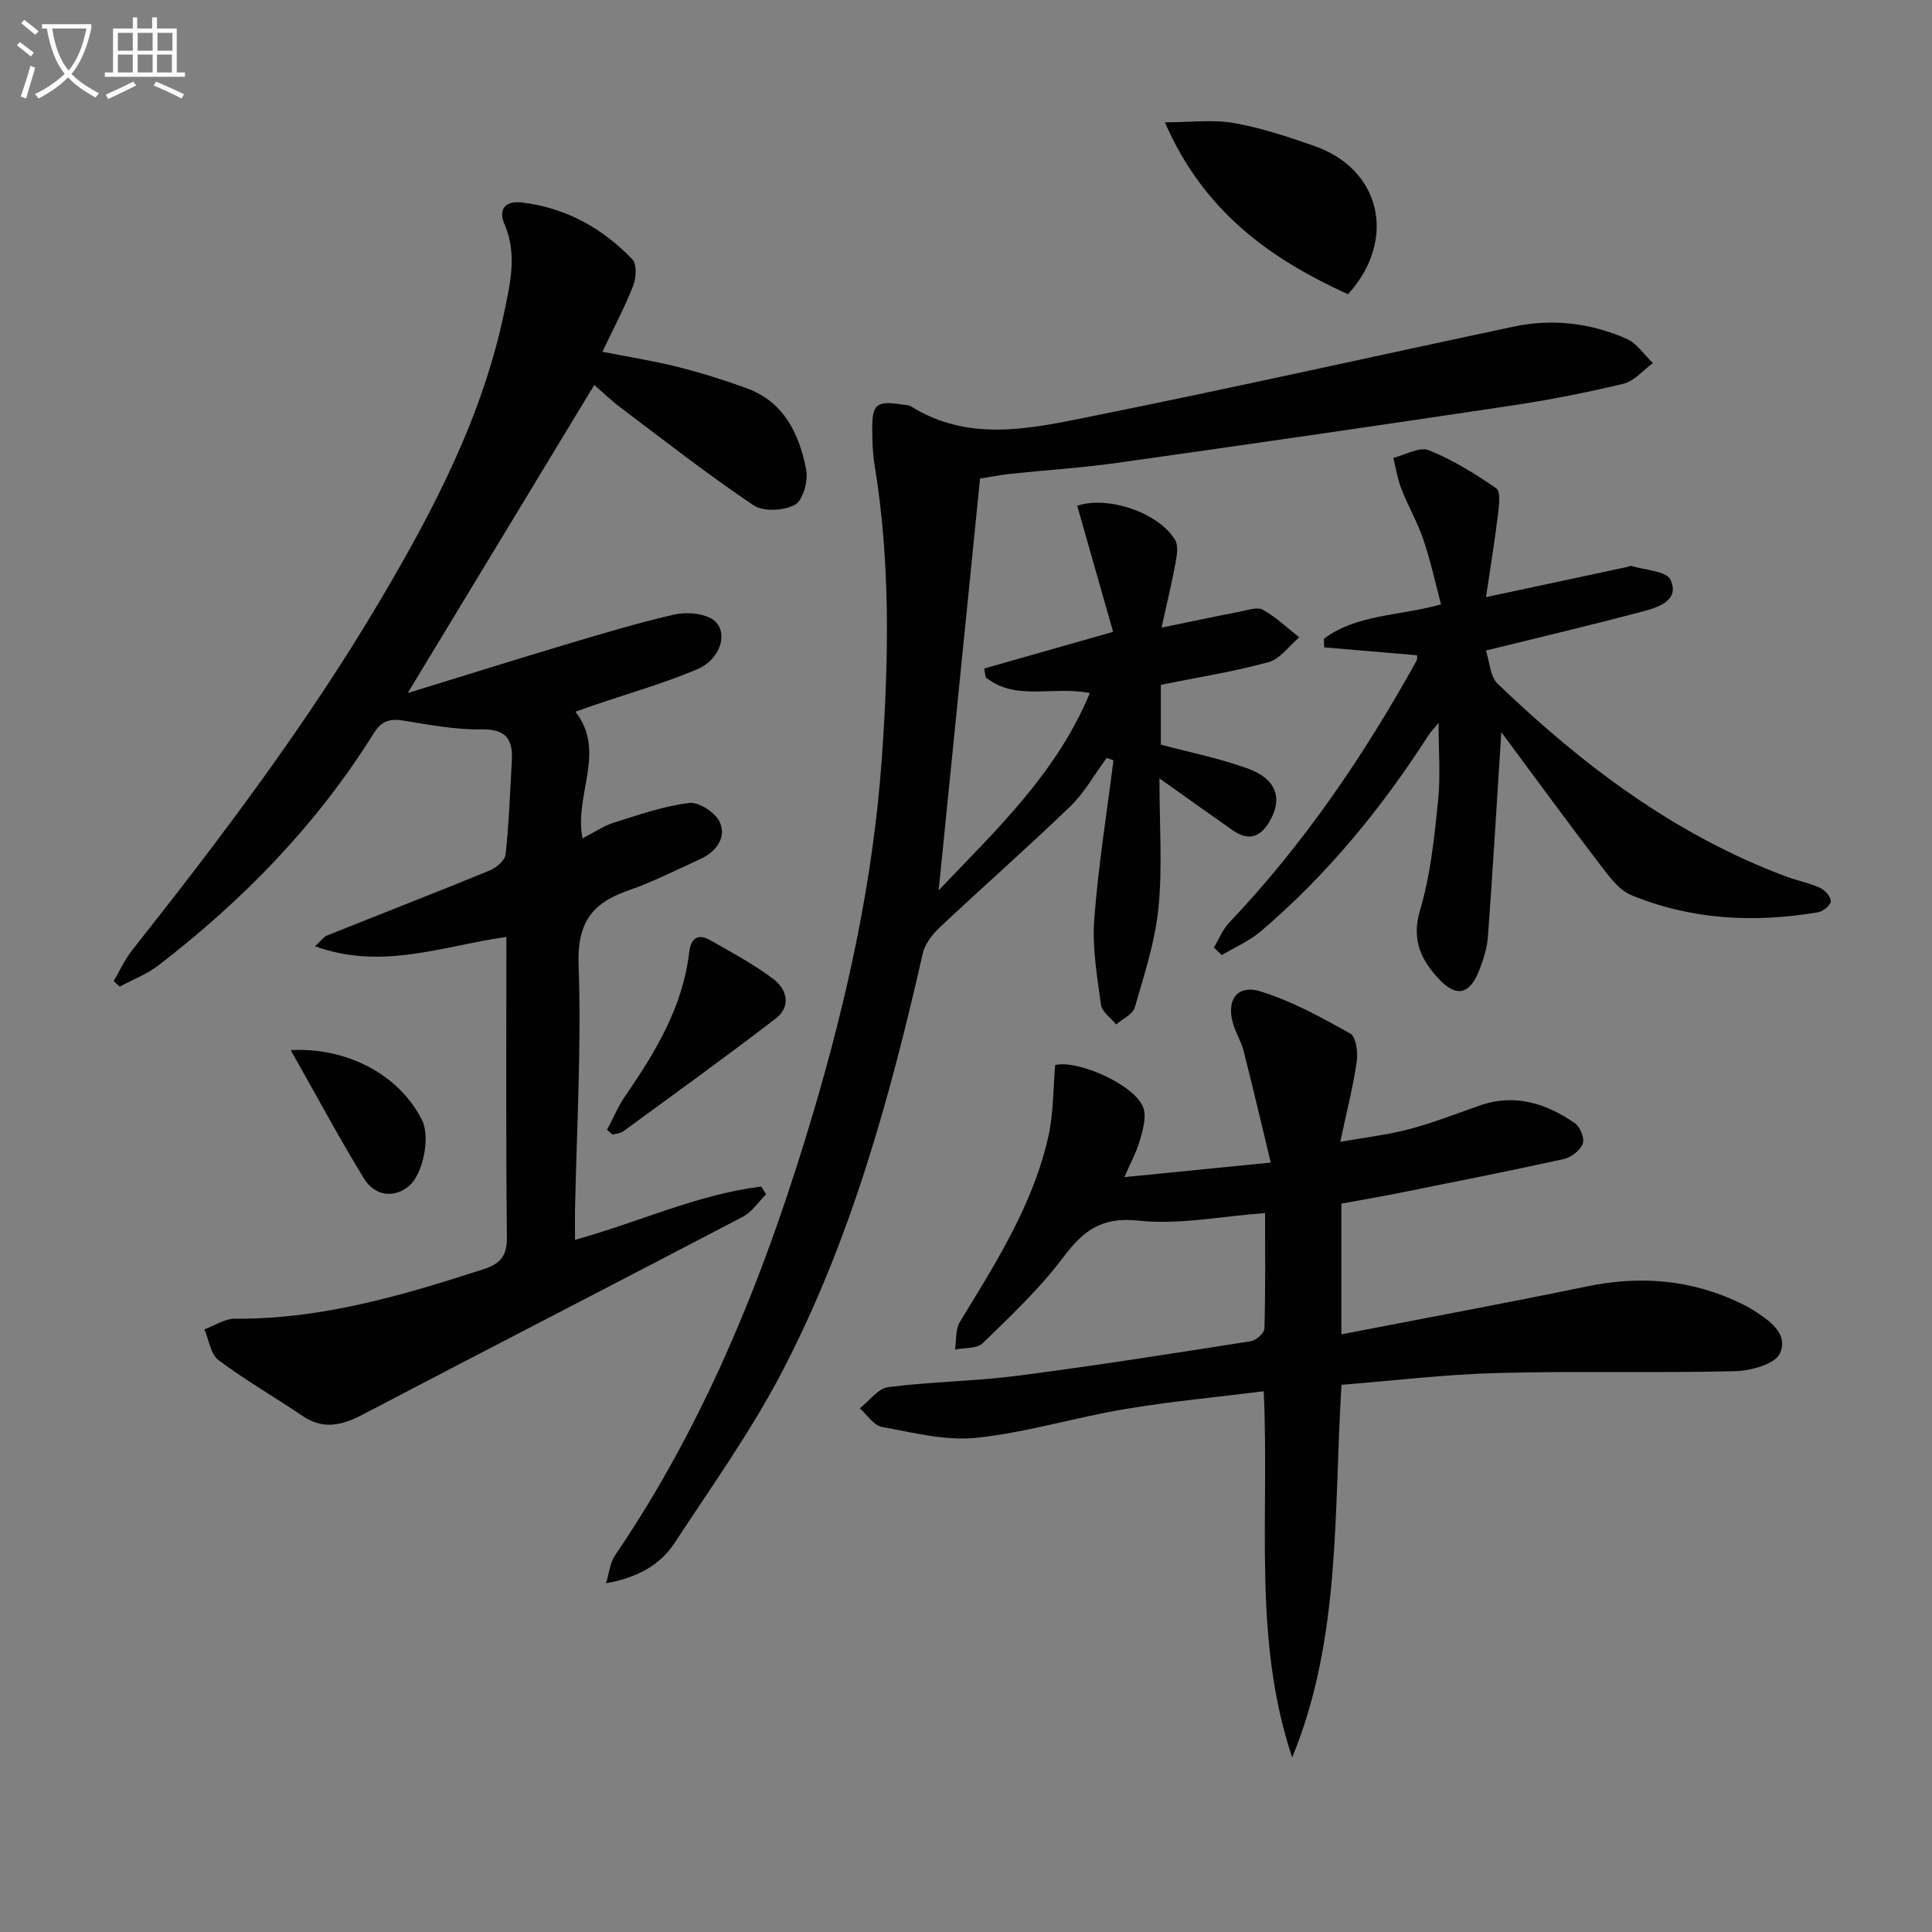 <svg enable-background="new 0 0 400 400" viewBox="0 0 400 400" xmlns="http://www.w3.org/2000/svg"><rect x="0" y="0" width="400" height="400" fill="#808080" stroke="none"/><path d="m6.4 11.7c-1-.8-1.9-1.6-2.9-2.3l.6-.7c.9.7 1.9 1.4 2.9 2.2zm-2.1 8.3c.7-2.1 1.4-4.2 2-6.4.2.1.6.3 1 .4-.7 2.3-1.3 4.4-1.9 6.4zm3-12.8c-1.1-.9-2.1-1.7-2.9-2.4l.6-.7c1 .8 2 1.5 3 2.4zm1.4-1.3v-.9h10.2v.9c-.9 4.2-2.3 7.3-4.1 9.4 1.3 1.4 3.2 2.7 5.7 4-.2.2-.4.5-.7.9-2.5-1.4-4.4-2.7-5.7-4.2-1.4 1.5-3.5 3-6.1 4.4 0 0 0 0-.1-.1-.3-.4-.5-.7-.7-.8 2.7-1.3 4.7-2.8 6.2-4.2-1.8-2.2-3-5.3-3.7-9.4zm9.2 0h-7.1c.6 3.8 1.7 6.7 3.4 8.7 1.7-2 2.9-4.8 3.7-8.7z" fill="#fbfcfa"/><path d="m31.6 3.6h.9v2.3h4.1v9.1h1.7v.9h-16.6v-.9h1.7v-9.1h4.1v-2.3h.9v2.3h3.1v-2.3zm-4 13.3.6.8c-1.9.9-3.8 1.9-5.8 2.8-.2-.3-.3-.6-.5-.9 2-.9 3.9-1.8 5.7-2.7zm-3.2-10.1v3.7h3.1v-3.7zm0 4.5v3.7h3.1v-3.7zm4.1-4.5v3.7h3.1v-3.7zm0 4.5v3.7h3.1v-3.7zm9.1 9.1c-2.1-1.1-4.1-2-5.8-2.7l.5-.8c2.2.9 4.1 1.8 5.8 2.6zm-1.9-13.6h-3.1v3.7h3.1zm-3.2 4.5v3.7h3.1v-3.7z" fill="#fbfcfa"/><g fill="#010101"><path d="m119.14 147.36c6.47 8.27-.31 17.1 1.46 26.21 2.45-1.25 4.36-2.58 6.49-3.25 5.15-1.61 10.33-3.44 15.63-4.08 2.02-.24 5.52 2.08 6.35 4.07 1.34 3.18-.84 6.07-4.08 7.55-4.98 2.27-9.9 4.77-15.06 6.56-7.5 2.61-10.45 6.82-10.14 15.35.62 16.94-.41 33.94-.74 50.91-.04 1.82 0 3.63 0 6.01 13.15-3.62 25.33-9.4 38.55-11.03.34.53.68 1.07 1.02 1.6-1.6 1.58-2.93 3.67-4.83 4.66-26.18 13.71-52.46 27.21-78.64 40.92-4.31 2.26-8.19 3.25-12.54.3-5.75-3.91-11.82-7.37-17.36-11.53-1.64-1.24-1.99-4.2-2.93-6.38 2.11-.77 4.23-2.23 6.34-2.21 17.91.15 34.74-4.83 51.52-10.27 3.5-1.14 4.82-2.8 4.77-6.68-.23-20.48-.11-40.95-.11-62.09-13.08 1.84-25.76 6.98-39.62 1.93 1.3-1.19 1.78-1.93 2.44-2.2 11.24-4.51 22.54-8.9 33.74-13.49 1.36-.56 3.15-2.09 3.28-3.32.69-6.43.93-12.91 1.29-19.38.24-4.38-1.13-6.6-6.25-6.51-5.41.1-10.88-.96-16.27-1.83-2.82-.46-4.51.14-6.09 2.67-11.77 18.87-27.04 34.55-44.6 48.05-2.38 1.83-5.31 2.93-7.99 4.37-.41-.38-.83-.77-1.24-1.15 1.27-2.15 2.32-4.49 3.86-6.43 18.39-23.25 36.25-46.89 51.35-72.44 11.1-18.78 21.17-38.06 25.67-59.69 1.25-6 2.69-12.01.05-18.1-1.41-3.25.29-4.92 3.53-4.54 9.08 1.05 16.69 5.27 22.93 11.77.96 1 .81 3.84.18 5.45-1.75 4.47-4.02 8.74-6.38 13.69 5.39 1.06 10.53 1.87 15.57 3.13 4.82 1.21 9.58 2.71 14.25 4.4 7.8 2.83 10.93 9.48 12.37 16.86.45 2.3-.63 6.33-2.3 7.27-2.26 1.27-6.55 1.49-8.6.12-9.37-6.29-18.29-13.26-27.32-20.07-2.23-1.68-4.26-3.63-5.65-4.84-12.77 21.09-25.45 42.03-38.63 63.79 11.41-3.51 22.39-6.96 33.43-10.26 7.16-2.14 14.33-4.28 21.6-5.96 2.41-.56 5.53-.39 7.67.71 3.93 2.03 2.53 8.34-2.77 10.59-7.01 2.96-14.4 5.05-21.62 7.52-1.09.37-2.16.77-3.58 1.27z"/><path d="m202.91 99.08c-2.89 28.73-5.72 56.93-8.57 85.25 11.6-12.22 24.32-24.02 31.3-40.84-7.68-1.53-15.38 1.76-21.57-3.27-.1-.6-.2-1.21-.3-1.81 8.49-2.42 16.98-4.83 26.69-7.6-2.46-8.62-4.96-17.38-7.44-26.1 6.34-2.13 16.88 1.41 20.27 7.08.7 1.17.39 3.15.11 4.67-.77 4.17-1.77 8.29-2.91 13.48 6.21-1.28 11.16-2.33 16.14-3.29 1.61-.31 3.65-1.05 4.83-.4 2.73 1.51 5.05 3.75 7.53 5.7-2.1 1.77-3.95 4.48-6.36 5.14-7.17 1.97-14.56 3.13-22.29 4.69v12.39c5.91 1.58 12.09 2.81 17.94 4.92 5.98 2.16 7.31 6.18 4.65 10.84-1.98 3.48-4.45 4.26-7.74 1.95-4.73-3.31-9.42-6.67-15.14-10.73 0 9.75.64 18.36-.2 26.82-.69 6.97-2.95 13.82-4.91 20.62-.41 1.42-2.52 2.35-3.85 3.51-1.09-1.35-2.94-2.59-3.14-4.06-.8-5.85-1.83-11.82-1.4-17.64.82-11.03 2.6-22 3.98-32.99-.47-.16-.94-.32-1.41-.48-2.5 3.38-4.58 7.18-7.56 10.05-8.83 8.52-18.06 16.62-27 25.03-1.53 1.44-3.06 3.42-3.51 5.39-6.79 29.87-14.9 59.34-29.13 86.61-6.43 12.32-14.59 23.76-22.24 35.42-3.02 4.61-7.7 7.21-14.22 8.37.71-2.29.87-4.3 1.85-5.74 19.22-28.23 31.56-59.54 41.17-92.05 7.03-23.77 12.3-47.94 14.07-72.7 1.46-20.41 1.86-40.85-1.5-61.18-.38-2.29-.43-4.65-.46-6.97-.08-5.56.85-6.29 6.45-5.36.49.08 1.07.03 1.46.27 12.22 7.68 25.19 4.6 37.81 2.06 29.09-5.85 58.06-12.35 87.09-18.51 8.02-1.7 15.91-.75 23.36 2.52 2.15.94 3.66 3.32 5.46 5.04-2.04 1.48-3.88 3.74-6.14 4.28-7.73 1.86-15.56 3.38-23.43 4.56-27.09 4.06-54.21 7.99-81.33 11.81-7.4 1.04-14.88 1.5-22.31 2.29-2.24.28-4.49.71-6.1.96z"/><path d="m261.64 288.05c-9.76 1.22-19.3 2.1-28.71 3.68-10.3 1.73-20.41 4.86-30.76 5.95-6.39.68-13.11-1.08-19.58-2.25-1.7-.31-3.06-2.51-4.58-3.84 1.96-1.53 3.77-4.13 5.89-4.4 8.89-1.14 17.93-1.21 26.82-2.36 16.13-2.09 32.21-4.63 48.28-7.15 1.08-.17 2.76-1.69 2.79-2.62.22-7.96.13-15.92.13-23.91-9.07.66-17.78 2.48-26.18 1.57-7.69-.83-11.45 2.05-15.63 7.62-4.84 6.46-10.84 12.1-16.65 17.76-1.2 1.17-3.78.91-5.73 1.31.3-1.92.06-4.17.99-5.7 7.44-12.22 15.19-24.31 18.35-38.5 1.05-4.74.96-9.73 1.4-14.71 4.77-1.12 16.66 4.19 18.26 8.9.66 1.95-.13 4.55-.74 6.72-.66 2.35-1.89 4.55-3.2 7.59 9.97-.99 19.35-1.92 30.31-3.01-1.98-8.21-3.74-15.69-5.63-23.14-.45-1.76-1.41-3.37-2.01-5.1-1.77-5.16.51-8.73 5.48-7.21 6.51 2 12.65 5.4 18.64 8.75 1.19.67 1.6 3.91 1.32 5.81-.76 5.21-2.08 10.34-3.41 16.59 5.04-.9 9.73-1.42 14.24-2.61 4.96-1.31 9.77-3.2 14.62-4.9 7.29-2.55 13.78-.45 19.74 3.67 1.08.75 2.02 3.16 1.6 4.25-.54 1.38-2.4 2.82-3.93 3.16-11.49 2.53-23.04 4.8-34.58 7.12-3.73.75-7.48 1.38-11.46 2.1v27.07c17.25-3.35 34.02-6.44 50.72-9.9 11.14-2.31 21.77-1.47 32.03 3.51.75.36 1.5.74 2.2 1.18 3.44 2.19 7.71 4.92 5.85 9.15-.98 2.22-6.04 3.62-9.3 3.69-16.45.4-32.91-.06-49.35.38-10.74.29-21.44 1.59-32.13 2.44-1.63 26.48-.06 52.56-10.21 77.15-8.24-24.57-4.67-49.97-5.89-75.81z"/><path d="m310.83 151.58c-.97 15.14-1.77 28.74-2.77 42.32-.18 2.43-.96 4.9-1.88 7.18-1.9 4.77-4.64 5.45-8.18 1.71-3.71-3.93-5.85-8.15-4-14.33 2.17-7.24 2.94-14.96 3.73-22.53.55-5.23.11-10.57.11-16.26-.73.9-1.55 1.73-2.17 2.69-9.69 15.06-20.94 28.79-34.6 40.43-2.38 2.03-5.39 3.32-8.11 4.95-.55-.52-1.1-1.04-1.65-1.56 1.06-1.75 1.85-3.76 3.23-5.21 15.46-16.28 27.93-34.67 38.78-54.24.14-.24.05-.61.07-1.06-6.41-.55-12.83-1.1-19.24-1.64-.02-.59-.03-1.19-.05-1.78 6.85-5.11 15.46-4.67 24.25-7.12-1.17-4.38-2.15-8.97-3.65-13.4-1.22-3.6-3.17-6.95-4.56-10.51-.8-2.05-1.13-4.28-1.67-6.43 2.48-.6 5.42-2.35 7.34-1.58 4.94 1.98 9.59 4.86 13.99 7.9.92.64.57 3.54.35 5.34-.7 5.67-1.62 11.31-2.49 17.18 10.44-2.23 19.81-4.23 29.18-6.23.33-.07.69-.3.96-.22 2.8.87 7.22 1.04 8.06 2.85 1.92 4.17-2.33 5.65-5.45 6.48-10.54 2.82-21.17 5.31-32.77 8.18.78 2.34.87 5.36 2.42 6.86 17.52 16.84 36.69 31.3 59.72 39.92 2.32.87 4.81 1.33 7.05 2.35 1.02.46 2.27 1.87 2.22 2.78-.04.83-1.61 2.11-2.66 2.28-13.18 2.22-26.2 1.58-38.64-3.55-2.5-1.03-4.51-3.74-6.26-6.04-6.82-8.9-13.44-17.98-20.66-27.71z"/><path d="m241.18 25.32c5.36 0 9.94-.61 14.27.15 5.68 1 11.25 2.85 16.72 4.77 13.72 4.82 17.16 19.35 6.93 30.68-16.09-7.31-29.91-17.13-37.92-35.6z"/><path d="m125.68 233.92c1.26-2.38 2.31-4.91 3.83-7.11 6.27-9.07 11.86-18.41 13.18-29.67.34-2.91 1.83-3.93 4.39-2.47 4.43 2.53 8.97 4.96 13.03 8.01 2.8 2.1 3.73 5.71.55 8.15-10.38 7.99-21.02 15.64-31.59 23.38-.59.43-1.47.48-2.22.7-.38-.31-.78-.65-1.17-.99z"/><path d="m60.19 217.42c12.12-.65 22.85 5.52 27.25 14.65 1.65 3.44.14 10.95-2.7 13.42-2.98 2.58-7.08 2.28-9.4-1.51-5.14-8.42-9.81-17.13-15.15-26.56z"/></g></svg>